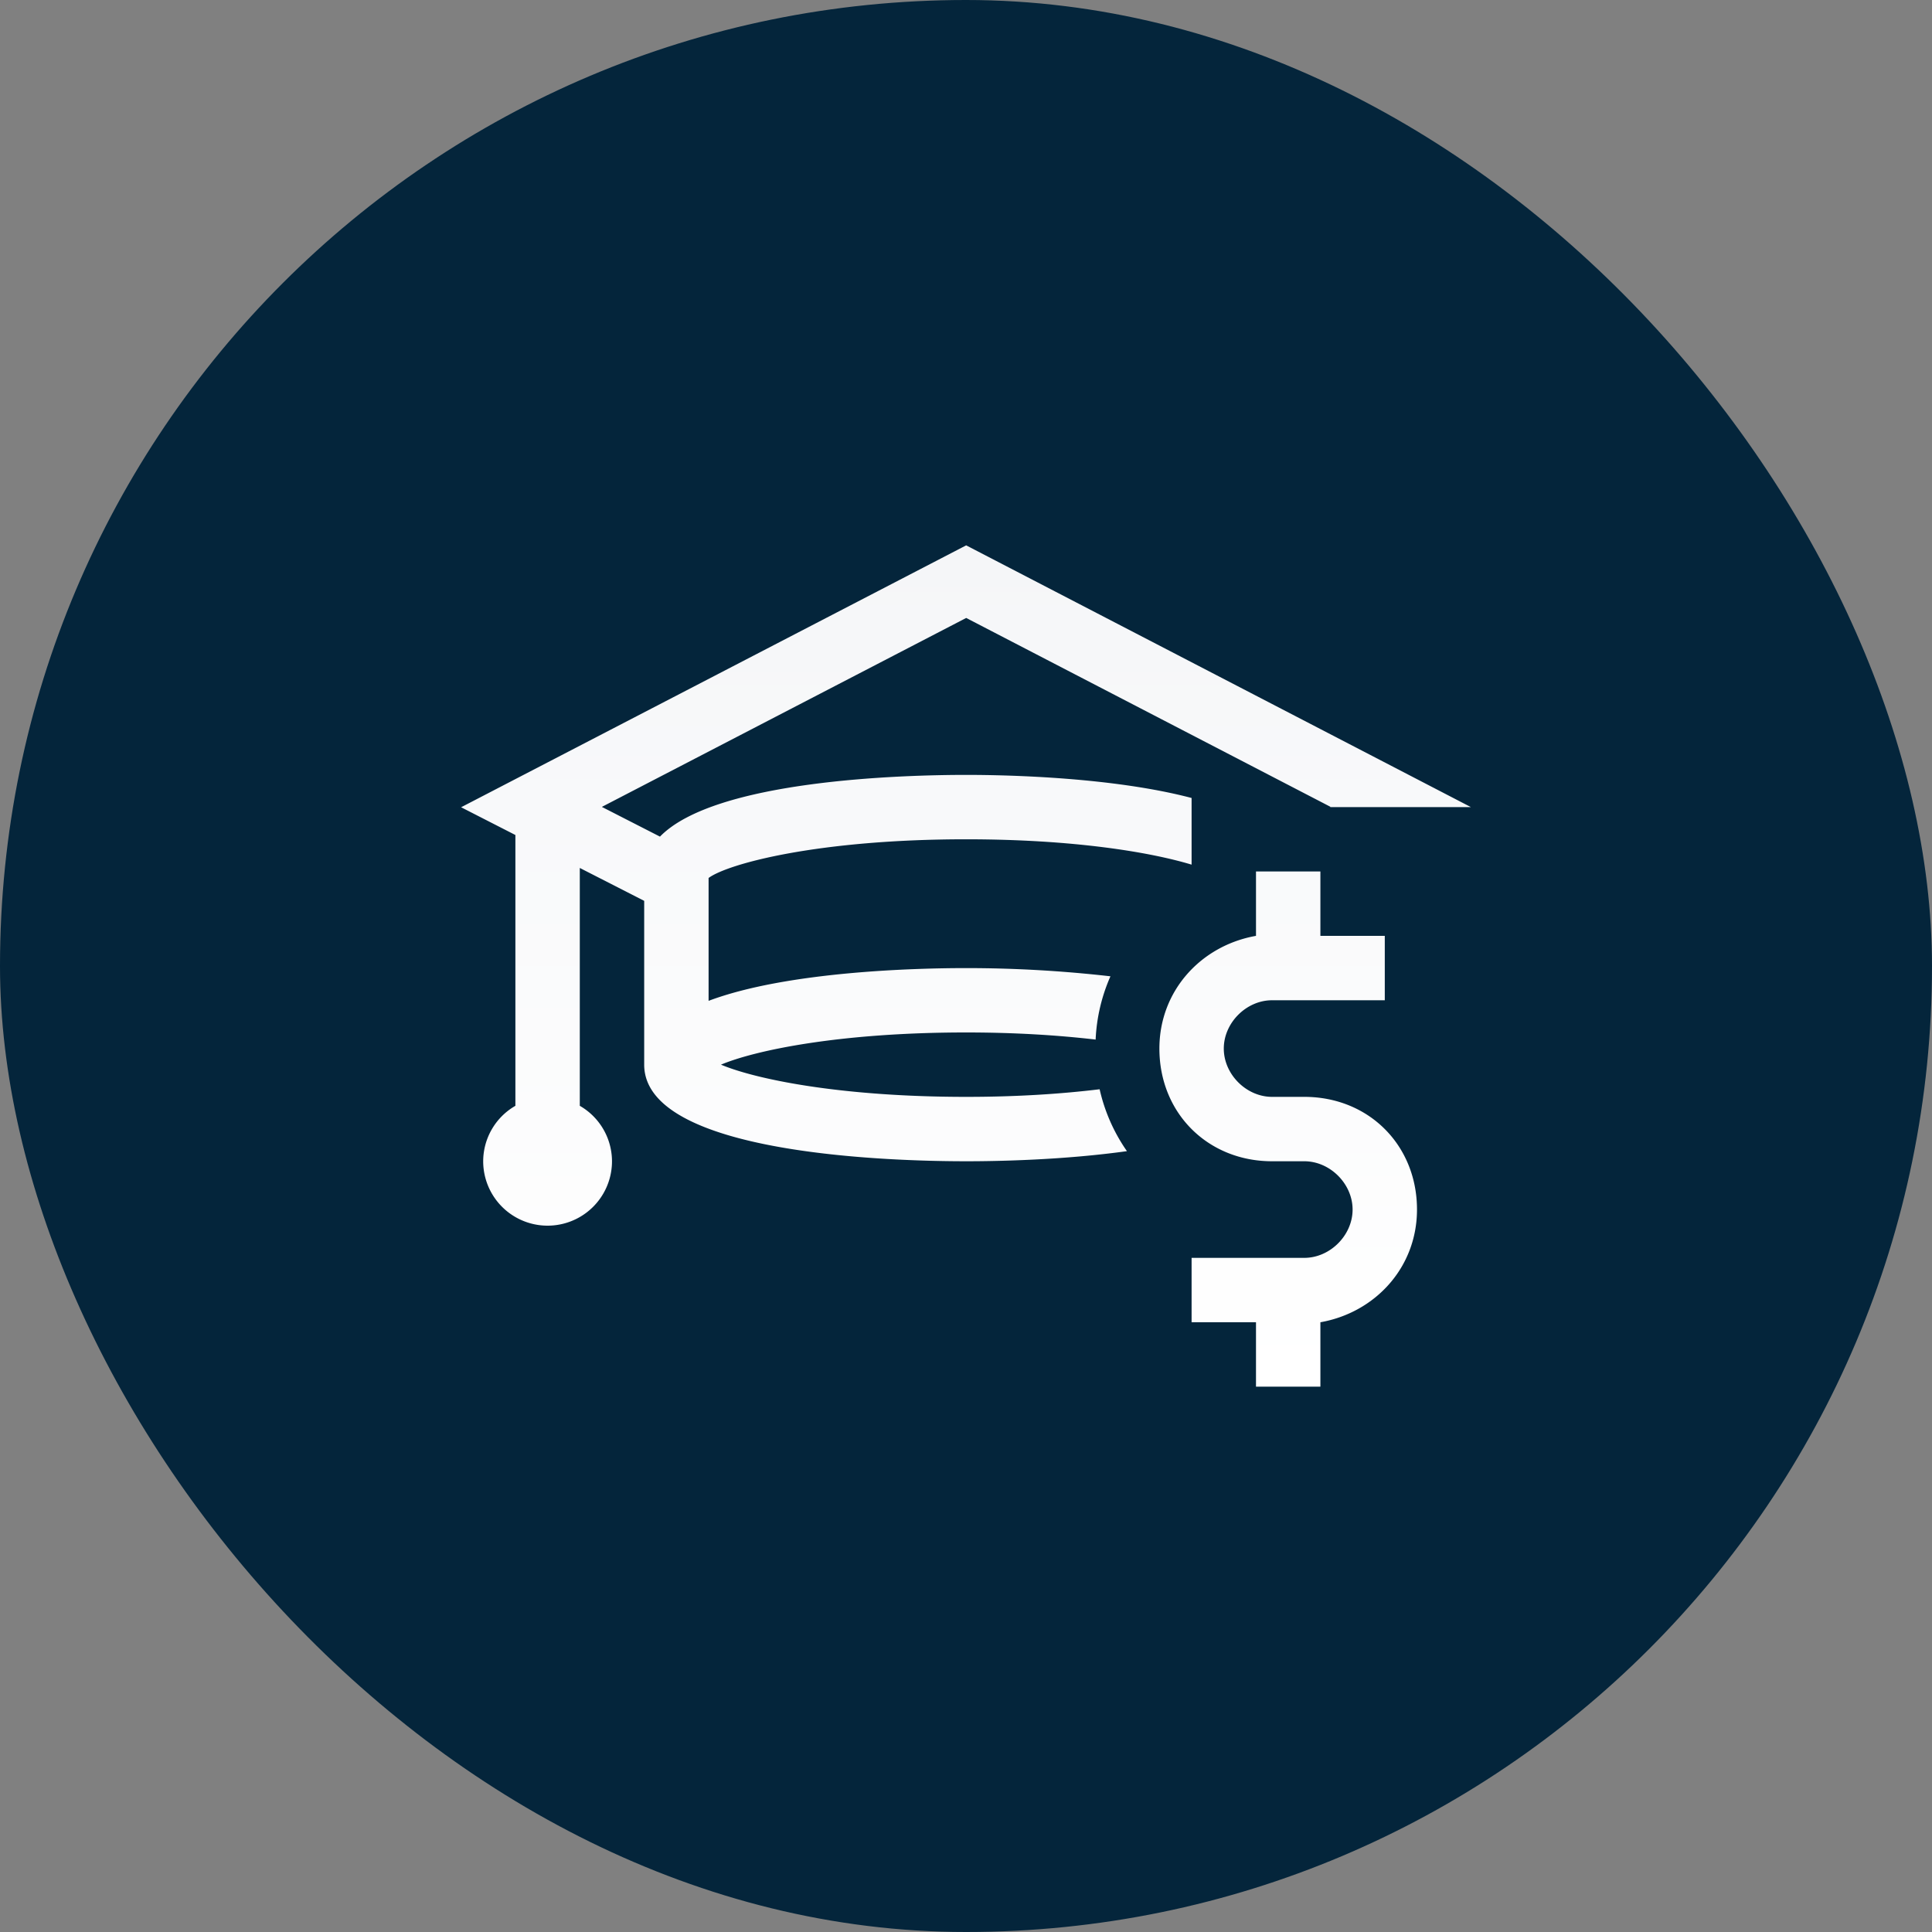 <svg width="60" height="60" viewBox="0 0 60 60" fill="none" xmlns="http://www.w3.org/2000/svg">
    <rect x="0" y="0" width="60" height="60" fill="#808080" stroke="none"/>
    <rect width="60" height="60" rx="30" fill="#04253B"/>
    <path d="M30.006 16.936 14.32 25.07l1.686.862v8.41a1.99 1.99 0 0 0-1 1.722 2 2 0 1 0 4 0 1.99 1.99 0 0 0-1-1.722v-7.387l2 1.022v5.087c0 2.784 7.654 3 10 3 1.018 0 3.035-.041 4.992-.314a5.447 5.447 0 0 1-.848-1.922c-1.153.14-2.531.236-4.144.236-3.95 0-6.571-.56-7.615-1 1.044-.44 3.666-1 7.615-1 1.553 0 2.891.09 4.02.221a5.453 5.453 0 0 1 .46-1.965 39.456 39.456 0 0 0-4.48-.255c-1.581 0-5.565.102-8 1.017v-3.816c.608-.445 3.406-1.201 8-1.201 3.335 0 5.709.398 7 .787v-2.07c-2.41-.634-5.618-.717-7-.717-1.993 0-7.803.162-9.51 1.917l-1.805-.923 11.315-5.868 11.314 5.866-.011.008h4.37l-15.673-8.128zm9 10.128v2c-1.7.3-3 1.7-3 3.5 0 2 1.5 3.5 3.5 3.5h1c.8 0 1.5.7 1.5 1.5s-.7 1.5-1.5 1.5h-3.5v2h2v2h2v-2c1.7-.3 3-1.7 3-3.5 0-2-1.5-3.5-3.5-3.5h-1c-.8 0-1.5-.7-1.5-1.5s.7-1.5 1.5-1.5h3.5v-2h-2v-2h-2z" fill="url(#rwoz0btwra)"/>
    <defs>
        <linearGradient id="rwoz0btwra" x1="30" y1="16.936" x2="30" y2="43.063" gradientUnits="userSpaceOnUse">
            <stop stop-color="#F5F6F8"/>
            <stop offset="1" stop-color="#fff"/>
        </linearGradient>
    </defs>
</svg>
